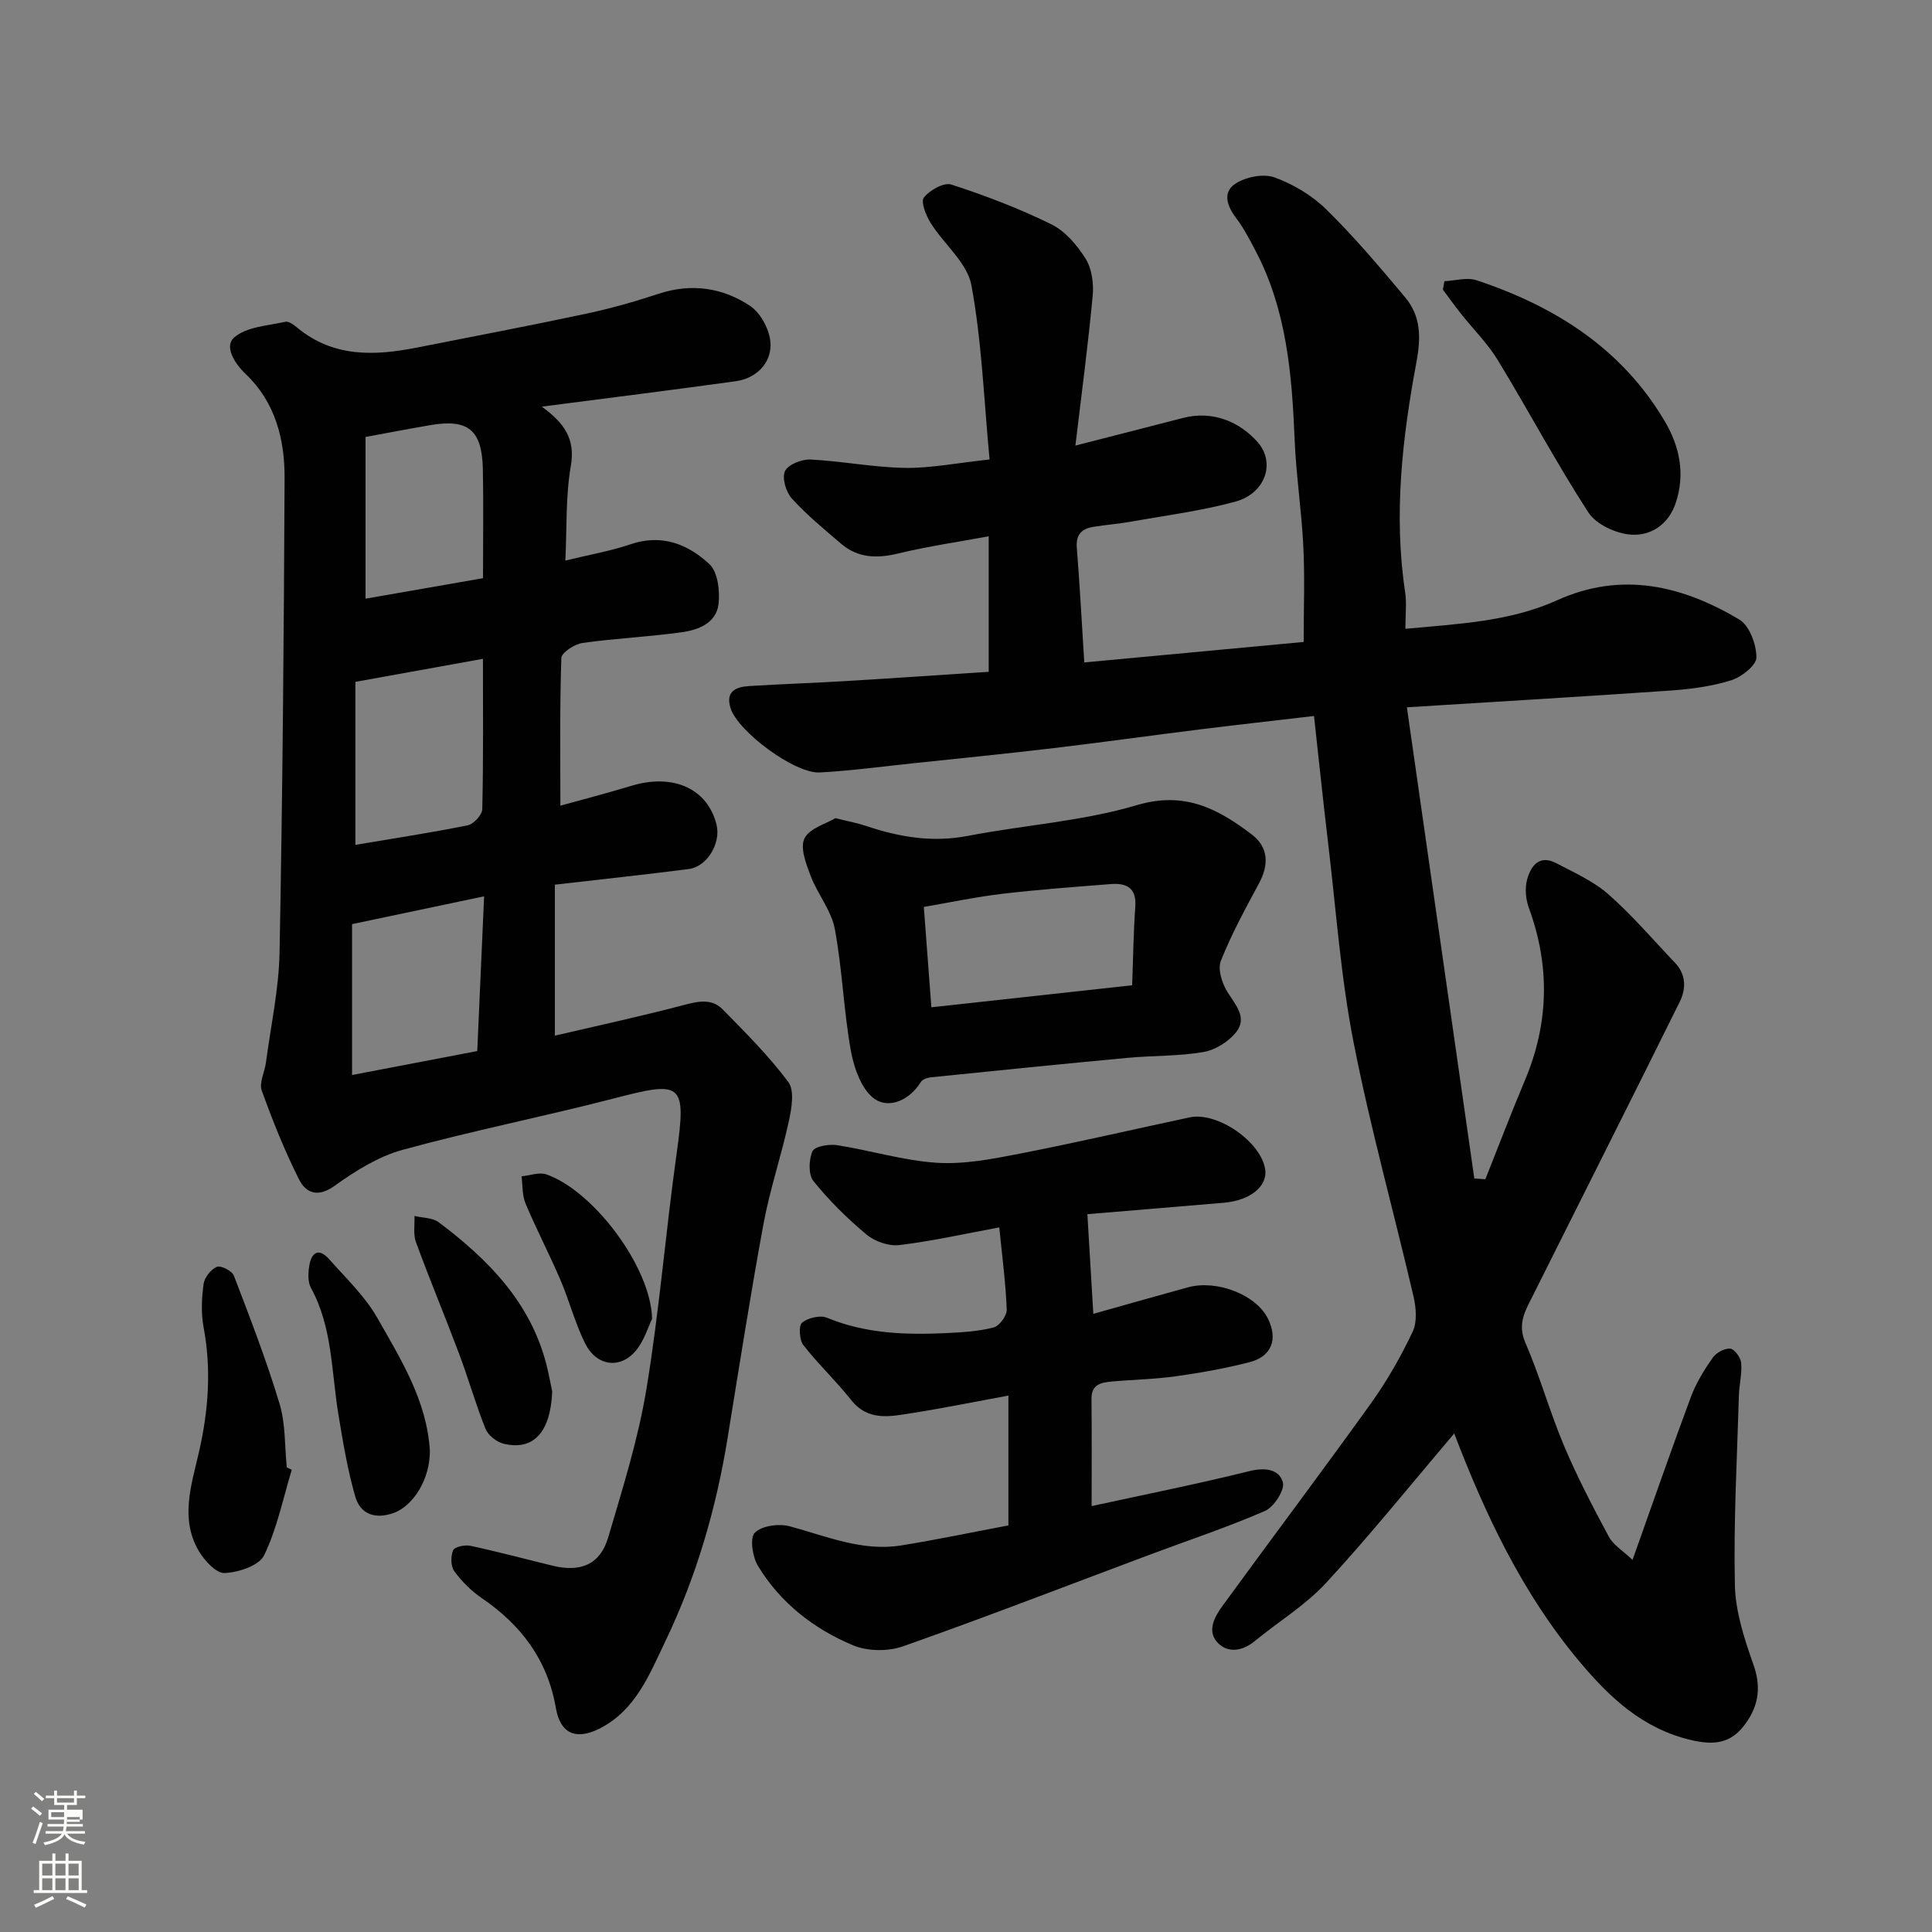 <svg enable-background="new 0 0 400 400" viewBox="0 0 400 400" xmlns="http://www.w3.org/2000/svg"><rect x="0" y="0" width="400" height="400" fill="#808080" stroke="none"/><path d="m6.44 374.46.42-.45c.65.47 1.27.95 1.85 1.44l-.45.49c-.65-.56-1.25-1.06-1.82-1.48m.93 7.33-.63-.26c.55-1.36 1.05-2.8 1.52-4.33.19.1.38.19.59.27-.46 1.29-.95 2.73-1.48 4.32m-.38-10.38.44-.42c.43.34 1.01.82 1.74 1.44l-.49.49c-.53-.51-1.09-1.01-1.69-1.51m2.5.35h1.72v-1.04h.59v1.04h3.52v-1.04h.59v1.04h1.75v.53h-1.75v1.42h-2.03v.97h3.22v2.03h-3.24c0 .35-.01.66-.03.93h3.32v.53h-3.37c-.03.27-.08.58-.15.94h3.96v.53h-3.71c.67.92 1.93 1.48 3.79 1.68-.13.24-.23.44-.29.59-2.13-.38-3.48-1.08-4.04-2.12-.43.97-1.77 1.72-4.03 2.23-.09-.19-.2-.37-.33-.55 2.1-.42 3.37-1.03 3.81-1.83h-3.36v-.53h3.58c.08-.29.13-.61.16-.94h-3.33v-.53h3.39c.02-.27.04-.58.04-.93h-3.23v-2.03h3.25v-.97h-2.07v-1.42h-1.73zm1.12 3.44v1h2.65c.01-.3.02-.44.01-.4v-.25-.35zm1.19-2h3.52v-.91h-3.52zm4.71 3h-2.63v.59c0 .15-.01.28-.01.4h2.64v-1.99z" fill="#fbfcfa"/><path d="m13.56 383.74h.63v1.52h2.72v6.07h1.13v.6h-11.06v-.6h1.13v-6.07h2.73v-1.52h.63v1.52h2.1v-1.52zm-2.69 8.83.38.56c-1.24.63-2.53 1.25-3.85 1.85-.1-.21-.21-.42-.34-.63 1.36-.55 2.63-1.15 3.81-1.78m-2.13-4.27h2.1v-2.45h-2.1zm0 3.04h2.1v-2.46h-2.1zm2.72-3.04h2.1v-2.45h-2.1zm0 3.04h2.1v-2.46h-2.1zm6.07 3.6c-1.41-.71-2.7-1.3-3.86-1.78l.35-.56c1.45.62 2.75 1.19 3.88 1.72zm-1.25-9.09h-2.1v2.45h2.1zm-2.09 5.49h2.1v-2.46h-2.1z" fill="#fbfcfa"/><g fill="#010101"><path d="m338 322.96c4.28-12.03 8.06-22.94 12.09-33.76 1.07-2.87 2.74-5.57 4.5-8.09.72-1.04 2.45-1.98 3.63-1.89.87.07 2.17 1.84 2.27 2.95.2 2.2-.4 4.46-.47 6.71-.38 13.1-1.12 26.21-.83 39.3.12 5.56 1.99 11.22 3.87 16.55 1.76 4.97.85 9.05-2.21 12.83-2.76 3.4-6.11 3.76-10.59 2.73-10.13-2.33-16.98-8.81-23.25-16.29-11.79-14.05-19.49-30.4-25.93-47.21-8.87 10.43-17.34 20.97-26.49 30.89-4.28 4.65-9.9 8.05-14.83 12.11-2.44 2.01-5.34 2.48-7.42.55-2.64-2.45-.93-5.54.8-7.91 10.2-14 20.63-27.84 30.72-41.91 3.31-4.62 6.17-9.65 8.61-14.78.96-2.02.73-4.96.19-7.29-4.09-17.59-8.97-35.01-12.43-52.72-2.64-13.47-3.6-27.27-5.23-40.94-1.06-8.89-1.98-17.8-2.95-26.55-8.38.98-16.02 1.83-23.64 2.78-10.07 1.25-20.12 2.66-30.2 3.86-9.62 1.14-19.25 2.11-28.88 3.12-6.53.69-13.05 1.57-19.6 1.93-5.2.28-16.94-8.48-18.47-13.29-1.11-3.51 1.11-4.43 3.85-4.6 6.76-.42 13.53-.64 20.3-1.05 9.68-.58 19.36-1.25 29.29-1.9 0-9.52 0-18.61 0-28.06-6.35 1.18-12.61 2.08-18.73 3.56-4.38 1.06-8.32.98-11.82-2.01-3.51-3-7.11-5.96-10.2-9.36-1.22-1.34-2.08-4.24-1.43-5.67.62-1.36 3.46-2.49 5.25-2.41 6.55.32 13.06 1.63 19.6 1.73 5.36.08 10.74-1.02 17.51-1.74-1.17-12.34-1.6-24.37-3.76-36.08-.86-4.64-5.69-8.49-8.43-12.87-.97-1.55-2.1-4.41-1.41-5.29 1.2-1.53 4.16-3.18 5.69-2.68 7.05 2.29 14.04 4.95 20.68 8.22 2.89 1.42 5.37 4.34 7.13 7.16 1.29 2.07 1.68 5.12 1.45 7.63-.94 10.08-2.28 20.13-3.58 31.03 7.94-2.04 15.09-3.85 22.24-5.71 6.24-1.62 11.8.82 15.49 5 3.78 4.29 1.57 10.62-4.56 12.3-7.04 1.93-14.37 2.86-21.58 4.15-2.57.46-5.2.66-7.78 1.07-2.4.37-3.74 1.51-3.52 4.29.61 7.71 1.02 15.45 1.55 23.8 15.3-1.43 30.6-2.86 45.42-4.24 0-6.77.25-13.3-.07-19.8-.36-7.38-1.5-14.73-1.8-22.12-.56-13.49-1.65-26.82-8.09-39.06-1.22-2.31-2.42-4.68-3.99-6.74-1.93-2.53-2.93-5.41-.12-7.2 2.15-1.37 5.75-2.09 8.04-1.26 3.89 1.41 7.78 3.74 10.73 6.64 5.8 5.7 11.09 11.95 16.32 18.2 3.25 3.88 3.29 8.26 2.33 13.39-2.93 15.72-4.76 31.6-2.34 47.65.34 2.25.05 4.59.05 7.58 11-1.04 21.55-1.46 31.43-5.92 13.32-6.02 25.88-3.06 37.7 4 2.11 1.26 3.54 5.15 3.55 7.83.01 1.62-3.05 4.06-5.18 4.73-3.99 1.26-8.28 1.83-12.48 2.13-17.93 1.25-35.87 2.3-54.71 3.48 4.68 32.67 9.32 65.11 13.96 97.55.76.05 1.52.11 2.29.16 2.71-6.81 5.31-13.66 8.16-20.41 4.99-11.83 5.27-23.69.85-35.75-.65-1.78-.86-4.05-.38-5.85.76-2.83 2.53-5.29 6.06-3.42 3.71 1.95 7.7 3.72 10.79 6.44 4.94 4.35 9.24 9.41 13.79 14.18 2.32 2.43 2.29 5.4.97 8.08-10.06 20.31-20.28 40.55-30.41 60.83-1.51 3.02-3.26 5.77-1.57 9.69 3.03 6.99 5.08 14.41 8.04 21.43 2.72 6.44 5.98 12.67 9.29 18.84.94 1.7 2.9 2.86 4.88 4.75z"/><path d="m112.17 84.19c4.69 3.41 6.99 6.7 6.01 12.32-1.09 6.27-.8 12.77-1.13 19.55 4.81-1.18 9.29-1.95 13.55-3.39 6.45-2.19 11.87.03 16.27 4.12 1.75 1.63 2.21 5.57 1.89 8.29-.46 3.91-4.18 5.35-7.61 5.82-6.82.95-13.73 1.25-20.55 2.22-1.64.23-4.34 1.99-4.38 3.12-.34 10.06-.2 20.15-.2 30.57 4.51-1.25 9.62-2.58 14.68-4.11 8.67-2.63 15.8.56 17.65 8.04.95 3.82-1.95 8.7-5.73 9.18-8.94 1.15-17.91 2.11-27.74 3.24v31.26c8.68-2.03 17.68-3.97 26.57-6.31 3.01-.79 5.86-1.47 8.16.86 4.74 4.83 9.58 9.65 13.6 15.05 1.32 1.77.69 5.45.12 8.07-1.54 7.12-3.91 14.07-5.24 21.22-2.73 14.76-5.04 29.61-7.45 44.43-2.36 14.55-6.45 28.63-12.8 41.88-3.32 6.92-6.23 14.59-13.89 18.35-4.76 2.34-7.95.91-8.86-4.33-1.72-9.97-7.17-17.2-15.36-22.78-2.17-1.48-4.13-3.44-5.67-5.55-.75-1.03-.77-3.11-.25-4.35.3-.71 2.44-1.16 3.58-.92 5.72 1.23 11.37 2.75 17.05 4.13 5.83 1.41 9.83-.29 11.48-5.86 2.98-10.11 6.18-20.26 7.9-30.63 2.68-16.14 3.98-32.5 6.25-48.71 2.1-14.95 1.19-15.23-13.14-11.51-14.48 3.75-29.19 6.65-43.6 10.61-5 1.37-9.76 4.36-14.04 7.43-3.49 2.51-5.95 1.52-7.38-1.32-2.98-5.93-5.47-12.14-7.72-18.4-.57-1.6.6-3.79.86-5.73 1.01-7.61 2.68-15.22 2.83-22.86.62-32.76.9-65.52 1.04-98.28.03-7.99-1.95-15.67-8.04-21.46-2.44-2.32-4.47-5.8-2.39-7.59 2.57-2.22 6.95-2.42 10.6-3.24.73-.16 1.82.7 2.56 1.31 7.46 6.11 15.96 5.75 24.68 4.03 11.67-2.31 23.35-4.52 34.98-7 5.08-1.08 10.12-2.51 15.06-4.14 6.82-2.25 13.31-1.25 18.98 2.55 2.27 1.53 4.2 5.3 4.19 8.05-.01 3.89-3 6.92-7.23 7.51-13.12 1.82-26.26 3.46-40.14 5.26zm-38.59 90.73c7.86-1.33 15.59-2.5 23.25-4.05 1.23-.25 3-2.16 3.02-3.34.24-10.31.14-20.63.14-31.13-8.86 1.6-17.42 3.15-26.41 4.77zm25.23 42.69c.47-10.56.93-20.98 1.42-32.04-9.72 2.05-18.39 3.88-27.34 5.76v31.24c9.23-1.77 17.49-3.35 25.92-4.96zm1.19-97.9c0-7.99.12-15.3-.03-22.61-.17-8.06-3.03-10.4-10.75-9.1-4.31.73-8.61 1.56-13.54 2.47v33.48c8.06-1.41 16.04-2.8 24.32-4.24z"/><path d="m225.13 251.38c.42 6.98.81 13.56 1.23 20.64 6.58-1.85 13.07-3.71 19.58-5.49 6.04-1.65 14.14 1.55 16.58 6.49 2.08 4.21.8 7.79-3.74 8.98-5.02 1.31-10.16 2.21-15.31 2.94-4.39.62-8.86.69-13.28 1.09-2.19.2-4.24.56-4.21 3.6.08 7.31.03 14.63.03 22.19 11.12-2.42 21.93-4.58 32.62-7.23 3.25-.81 6.19-.44 6.97 2.3.45 1.56-1.83 5.12-3.69 5.93-7.89 3.43-16.09 6.15-24.16 9.17-16.91 6.33-33.75 12.85-50.78 18.86-3.08 1.09-7.32 1.05-10.31-.19-8.15-3.39-15.08-8.79-19.73-16.45-1.14-1.87-1.73-5.8-.66-6.87 1.46-1.46 4.98-1.94 7.22-1.34 7.59 2.03 14.96 5.26 23.05 3.97 7.39-1.18 14.71-2.73 22.24-4.15 0-8.96 0-17.73 0-26.88-6.81 1.25-13.32 2.58-19.88 3.61-4.5.7-9.11 1.82-12.71-2.73-3.1-3.93-6.8-7.39-9.87-11.34-.83-1.07-1-4.01-.26-4.63 1.21-1.01 3.75-1.61 5.17-1.02 8.01 3.31 16.34 3.57 24.76 3.17 3.27-.16 6.6-.35 9.74-1.17 1.19-.31 2.75-2.44 2.7-3.69-.21-5.54-.95-11.06-1.54-17.02-7.09 1.31-13.84 2.83-20.68 3.66-2.17.26-5.05-.73-6.77-2.15-4-3.33-7.76-7.05-11.02-11.09-1.08-1.34-.98-4.43-.21-6.18.45-1.01 3.41-1.53 5.08-1.27 6.91 1.08 13.73 3.2 20.66 3.65 5.62.36 11.43-.77 17.04-1.86 11.81-2.3 23.54-5.03 35.32-7.54 5.72-1.22 14.75 5.03 15.63 10.74.54 3.48-3.04 6.45-8.5 6.93-9.31.8-18.64 1.56-28.31 2.37z"/><path d="m172.97 169.39c2.82.71 4.59 1.02 6.27 1.59 6.88 2.32 13.76 3.5 21.09 2.09 11.67-2.25 23.74-3.02 35.06-6.38 9.86-2.93 16.76.76 23.73 6.04 3.49 2.64 3.65 6.25 1.55 10.14-2.83 5.26-5.72 10.55-7.91 16.08-.69 1.74.26 4.67 1.39 6.47 1.7 2.69 4.13 5.3 1.79 8.26-1.56 1.98-4.32 3.71-6.78 4.13-5.17.89-10.51.72-15.75 1.21-13.55 1.26-27.09 2.64-40.63 4.02-.75.08-1.78.41-2.12.96-2.31 3.78-6.54 5.59-9.53 3.56-2.71-1.84-4.3-6.37-4.96-9.97-1.51-8.35-1.77-16.92-3.33-25.25-.72-3.84-3.57-7.23-5-10.99-.94-2.48-2.24-5.83-1.28-7.76 1.03-2.11 4.48-3.04 6.41-4.2zm61.43 34.6c.21-5.6.27-10.95.65-16.28.28-3.94-1.88-4.93-5.11-4.67-7.5.59-15.02 1.14-22.49 2.02-5.54.66-11.02 1.83-16.18 2.71.55 7.38 1.03 13.65 1.56 20.78 14.06-1.54 27.34-3 41.57-4.56z"/><path d="m299.05 58.22c2.22-.1 4.67-.85 6.64-.2 16.23 5.39 30.12 14.13 39.02 29.26 3.03 5.15 4.23 10.83 2.24 16.82-1.5 4.52-5.16 6.87-9.26 6.59-3.1-.21-7.22-2.11-8.83-4.59-6.65-10.25-12.39-21.08-18.75-31.53-2.11-3.46-5.08-6.4-7.62-9.6-1.3-1.64-2.51-3.34-3.76-5.01.1-.58.21-1.16.32-1.74z"/><path d="m60.41 304.29c-1.81 5.95-3.05 12.19-5.73 17.72-1.04 2.14-5.31 3.55-8.18 3.67-1.75.08-4.19-2.6-5.36-4.59-3.91-6.7-1.5-13.68.05-20.44 1.97-8.6 2.6-17.13.96-25.86-.54-2.89-.4-6.01 0-8.95.18-1.35 1.52-3.04 2.76-3.56.82-.34 3.14.85 3.52 1.85 3.36 8.76 6.74 17.53 9.45 26.5 1.26 4.17 1.04 8.78 1.5 13.18.33.16.68.32 1.03.48z"/><path d="m89 300.34c.06 5.81-3.38 11.47-7.6 12.94-3.77 1.31-6.8.18-7.83-3.38-1.62-5.59-2.57-11.38-3.52-17.14-1.45-8.8-1.2-17.94-5.67-26.12-.67-1.22-.59-3.04-.36-4.51.43-2.8 1.94-3.9 4.14-1.41 3.48 3.93 7.42 7.66 9.97 12.15 4.87 8.58 10.24 17.13 10.87 27.47z"/><path d="m114.33 288.1c-.34 8.35-3.82 12.31-10.05 10.81-1.45-.35-3.21-1.73-3.75-3.06-2.05-5.1-3.54-10.42-5.48-15.57-2.9-7.73-6.09-15.35-8.93-23.1-.6-1.63-.23-3.61-.31-5.43 1.69.41 3.75.35 5.03 1.31 10.18 7.66 18.94 16.49 22.27 29.37.48 1.87.82 3.78 1.22 5.67z"/><path d="m135.01 273.05c-.8 1.62-1.64 4.59-3.46 6.7-3.27 3.79-8.11 3.04-10.43-1.65-2.07-4.19-3.25-8.81-5.1-13.13-2.28-5.32-4.97-10.46-7.21-15.79-.71-1.69-.58-3.75-.83-5.64 1.73-.16 3.67-.91 5.16-.39 9.76 3.42 21.65 19.24 21.87 29.9z"/></g></svg>